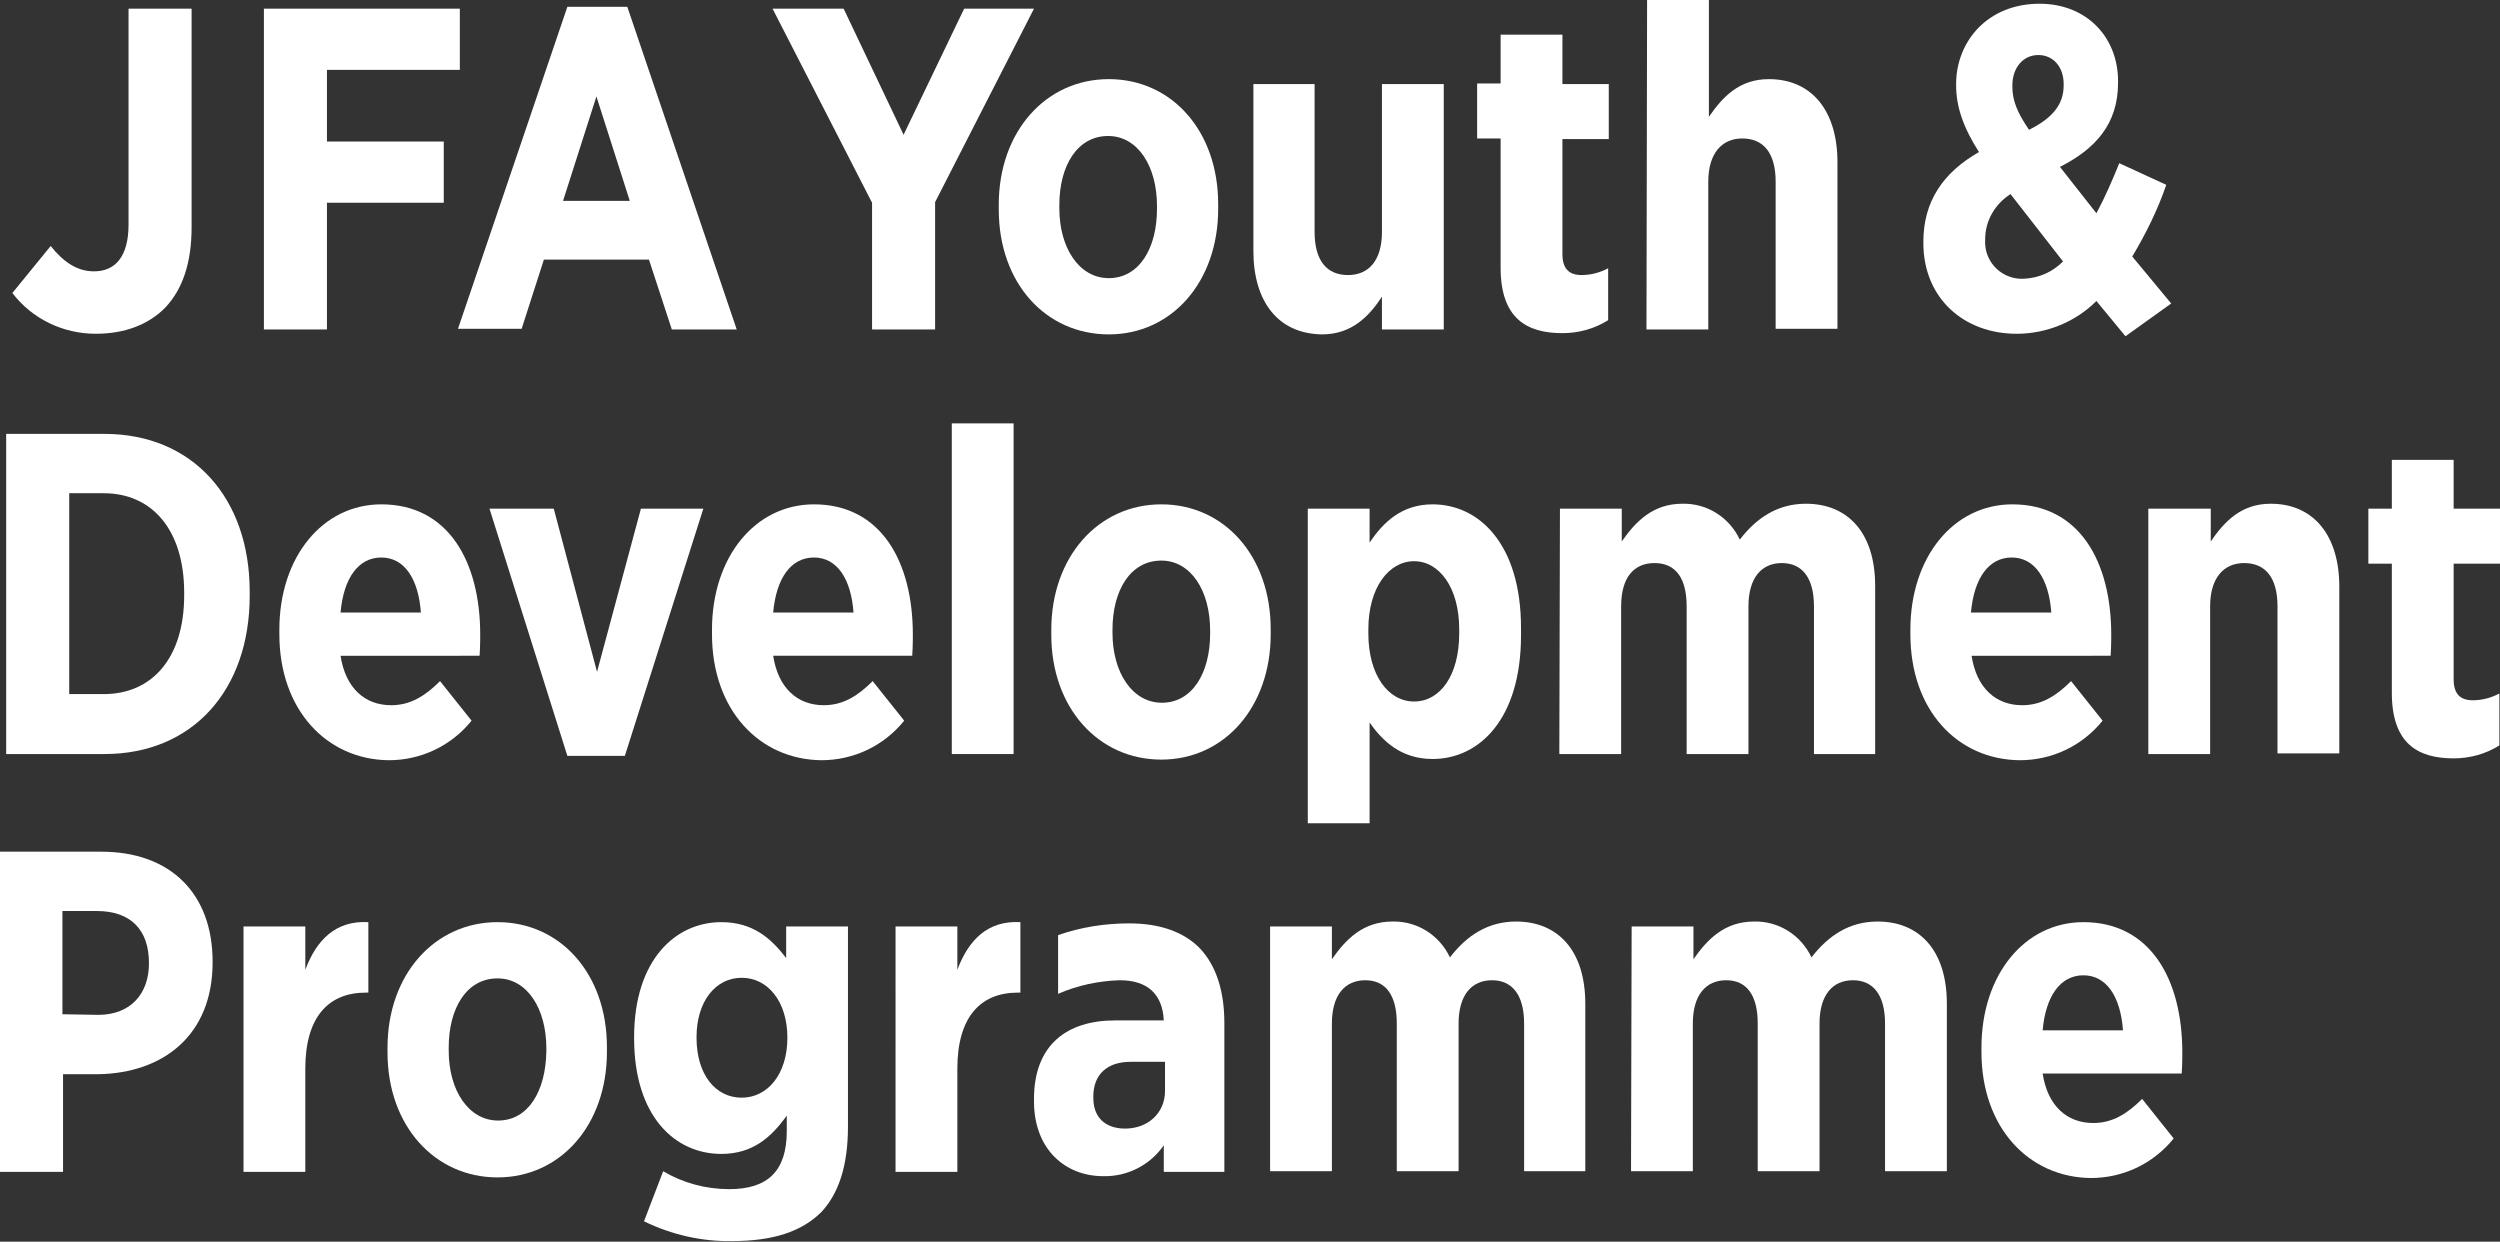 <?xml version="1.0" encoding="utf-8"?>
<!-- Generator: Adobe Illustrator 25.4.1, SVG Export Plug-In . SVG Version: 6.00 Build 0)  -->
<svg version="1.1" id="レイヤー_1" xmlns="http://www.w3.org/2000/svg" xmlns:xlink="http://www.w3.org/1999/xlink" x="0px"
	 y="0px" viewBox="0 0 404.5 200.9" style="enable-background:new 0 0 404.5 200.9;" xml:space="preserve">
<rect x="0" y="0" width="404.5" height="200.9" fill="#333333" stroke="none"/>
<style type="text/css">
	.st0{display:none;}
	.st1{display:inline;}
	.st2{fill:#FFFFFF;}
</style>
<g id="グループ_159" transform="translate(-170 -173.676)" class="st0">
	<g transform="matrix(1, 0, 0, 1, 170, 173.68)" class="st1">
		<path id="パス_88-2" class="st2" d="M763.9,5.9h-10v7.9h-3.8v8.9h3.8v20.9c0,8.2,4.2,10.6,10,10.6c2.6,0,5.2-0.7,7.4-2.1v-8.4
			c-1.3,0.7-2.8,1.1-4.3,1.1c-2.1,0-3.1-1.1-3.1-3.4V22.7h7.5v-8.9h-7.5L763.9,5.9z"/>
	</g>
	<g transform="matrix(1, 0, 0, 1, 170, 173.68)" class="st1">
		<path id="パス_89-2" class="st2" d="M254.8,5.9h-10v7.9H241v8.9h3.8v20.9c0,8.2,4.2,10.6,10,10.6c2.6,0,5.2-0.7,7.4-2.1v-8.4
			c-1.3,0.7-2.8,1.1-4.3,1.1c-2.1,0-3.1-1.1-3.1-3.4V22.7h7.5v-8.9h-7.5L254.8,5.9z"/>
	</g>
	<g transform="matrix(1, 0, 0, 1, 170, 173.68)" class="st1">
		<path id="パス_90-2" class="st2" d="M4,47.6l6.2-7.6c2,2.5,4.2,4.1,7,4.1c3.4,0,5.6-2.3,5.6-7.6V1.6H33V37
			c0,5.8-1.5,10-4.2,12.9c-2.7,2.8-6.6,4.3-11.3,4.3C12.2,54.2,7.2,51.8,4,47.6z"/>
	</g>
	<g transform="matrix(1, 0, 0, 1, 170, 173.68)" class="st1">
		<path id="パス_91-2" class="st2" d="M44.7,1.6h31.7v9.9H54.9v11.6h18.9V33H54.9v20.5H44.7L44.7,1.6z"/>
	</g>
	<g transform="matrix(1, 0, 0, 1, 170, 173.68)" class="st1">
		<path id="パス_92-2" class="st2" d="M93.8,1.3h9.7l17.7,52.2h-10.5L107,42.2H90l-3.6,11.2H76.1L93.8,1.3z M103.9,32.8l-5.4-16.9
			l-5.4,16.9H103.9z"/>
	</g>
	<g transform="matrix(1, 0, 0, 1, 170, 173.68)" class="st1">
		<path id="パス_93-2" class="st2" d="M143.1,33L127,1.6h11.5l9.7,20.4L158,1.6h11.3l-16,31.3v20.6h-10.2V33z"/>
	</g>
	<g transform="matrix(1, 0, 0, 1, 170, 173.68)" class="st1">
		<path id="パス_94-2" class="st2" d="M163.6,34.2v-0.8c0-11.8,7.6-20.3,17.8-20.3s17.7,8.4,17.7,20.2v0.8
			c0,11.8-7.5,20.3-17.7,20.3S163.6,46,163.6,34.2z M189.2,34v-0.5c0-6.4-3.1-11.3-7.9-11.3c-5,0-7.9,4.8-7.9,11.2v0.5
			c0,6.4,3.2,11.3,8,11.3C186.3,45.2,189.2,40.4,189.2,34L189.2,34z"/>
	</g>
	<g transform="matrix(1, 0, 0, 1, 170, 173.68)" class="st1">
		<path id="パス_95-2" class="st2" d="M204.8,40.8v-27h9.9v23.9c0,4.7,2,7,5.4,7s5.5-2.4,5.5-7V13.8h10v39.7h-10v-5.3
			c-2.1,3.2-4.9,6.1-9.7,6.1C208.8,54.2,204.8,49.1,204.8,40.8z"/>
	</g>
	<g transform="matrix(1, 0, 0, 1, 170, 173.68)" class="st1">
		<path id="パス_96-2" class="st2" d="M268.5,0h10v19.1c2.2-3.2,4.9-6.1,9.7-6.1c7,0,11.1,5.2,11.1,13.4v27h-10V29.6
			c0-4.7-2-7-5.4-7c-3.3,0-5.5,2.4-5.5,7v23.9h-10L268.5,0z"/>
	</g>
	<g transform="matrix(1, 0, 0, 1, 170, 173.68)" class="st1">
		<path id="パス_97-2" class="st2" d="M341.2,48.9c-3.4,3.4-8.1,5.3-12.9,5.3c-8.5,0-15.1-5.7-15.1-14.7v-0.2
			c0-6.5,3.2-11.2,9-14.5c-2.5-3.9-3.7-7.3-3.7-10.8v-0.2c0-6.9,5.1-13,13.5-13c7.7,0,12.7,5.5,12.7,12.5v0.3
			c0,6.7-3.7,10.7-9.4,13.6l5.9,7.5c1.4-2.6,2.6-5.4,3.7-8.1l7.6,3.5c-1.4,4.1-3.3,7.9-5.5,11.6l6.3,7.6l-7.4,5.3L341.2,48.9z
			 M335.8,42.5l-8.5-10.9c-2.5,1.6-4.1,4.3-4.1,7.3v0.1c-0.2,3.3,2.3,6.1,5.6,6.3c0.2,0,0.4,0,0.6,0
			C331.9,45.2,334.1,44.2,335.8,42.5z M335.9,14v-0.2c0-2.8-1.7-4.7-4.1-4.7c-2.5,0-4.2,2.1-4.2,4.9v0.2c0,2.3,0.8,4.2,2.7,7
			C334.1,19.4,335.9,17.1,335.9,14L335.9,14z"/>
	</g>
	<g transform="matrix(1, 0, 0, 1, 170, 173.68)" class="st1">
		<path id="パス_98-2" class="st2" d="M367.8,1.7h15.9c14.3,0,23.5,10.4,23.5,25.5v0.7c0,15.2-9.2,25.6-23.5,25.6h-15.9V1.7z
			 M378,11.3v32.5h5.6c7.7,0,13-5.7,13-16v-0.4c0-10.3-5.3-16.1-13-16.1L378,11.3z"/>
	</g>
	<g transform="matrix(1, 0, 0, 1, 170, 173.68)" class="st1">
		<path id="パス_99-2" class="st2" d="M412.1,34.1v-0.7c0-11.8,7-20.3,16.5-20.3c10.8,0,16,9.2,16,21.1c0,0.6,0,1.8-0.1,3.4H422
			c0.8,5.2,3.9,8,8.2,8c3.1,0,5.5-1.5,7.9-3.9l5.1,6.4c-3.3,4.1-8.2,6.4-13.4,6.4C419.7,54.4,412.1,46.4,412.1,34.1z M434.9,30.6
			c-0.4-5.5-2.7-8.9-6.4-8.9c-3.7,0-6.1,3.3-6.6,8.9H434.9z"/>
	</g>
	<g transform="matrix(1, 0, 0, 1, 170, 173.68)" class="st1">
		<path id="パス_100-2" class="st2" d="M446,13.8h10.4l7,26.4l7.1-26.4h10.1l-12.7,40h-9.3L446,13.8z"/>
	</g>
	<g transform="matrix(1, 0, 0, 1, 170, 173.68)" class="st1">
		<path id="パス_101-2" class="st2" d="M482.1,34.1v-0.7c0-11.8,7-20.3,16.5-20.3c10.8,0,16,9.2,16,21.1c0,0.6,0,1.8-0.1,3.4H492
			c0.8,5.2,3.9,8,8.2,8c3.1,0,5.5-1.5,7.9-3.9l5.1,6.4c-3.3,4.1-8.2,6.4-13.4,6.4C489.8,54.4,482.1,46.4,482.1,34.1z M505,30.6
			c-0.4-5.5-2.7-8.9-6.4-8.9c-3.7,0-6.1,3.3-6.6,8.9H505z"/>
	</g>
	<g transform="matrix(1, 0, 0, 1, 170, 173.68)" class="st1">
		<path id="パス_102-2" class="st2" d="M520.9,0h10v53.5h-10V0z"/>
	</g>
	<g transform="matrix(1, 0, 0, 1, 170, 173.68)" class="st1">
		<path id="パス_103-2" class="st2" d="M537,34.2v-0.8c0-11.8,7.6-20.3,17.8-20.3s17.7,8.4,17.7,20.2v0.8
			c0,11.8-7.5,20.3-17.7,20.3C544.5,54.3,537,46,537,34.2z M562.6,34v-0.5c0-6.4-3.1-11.3-7.9-11.3c-5,0-7.9,4.8-7.9,11.2v0.5
			c0,6.4,3.2,11.3,8,11.3C559.7,45.2,562.6,40.4,562.6,34L562.6,34z"/>
	</g>
	<g transform="matrix(1, 0, 0, 1, 170, 173.68)" class="st1">
		<path id="パス_104-2" class="st2" d="M578.5,13.8h10v5.5c2.2-3.3,5.2-6.2,10.2-6.2c7.5,0,14.3,6.4,14.3,20v1.2
			c0,13.6-6.8,20-14.3,20c-5.1,0-8.1-2.9-10.2-5.9v16.3h-10V13.8z M603,34v-0.7c0-6.7-3.2-11-7.3-11s-7.4,4.3-7.4,11V34
			c0,6.7,3.2,11,7.4,11S603,40.8,603,34z"/>
	</g>
	<g transform="matrix(1, 0, 0, 1, 170, 173.68)" class="st1">
		<path id="パス_105-2" class="st2" d="M619.3,13.8h10v5.3c2.3-3.3,5.1-6.1,9.8-6.1c4-0.1,7.6,2.2,9.3,5.8
			c2.7-3.5,6.1-5.8,10.7-5.8c6.7,0,11.2,4.6,11.2,13.3v27.1h-9.9V29.6c0-4.6-1.9-7-5.2-7s-5.4,2.4-5.4,7v23.9h-10V29.6
			c0-4.6-1.8-7-5.2-7c-3.3,0-5.3,2.4-5.3,7v23.9h-10L619.3,13.8z"/>
	</g>
	<g transform="matrix(1, 0, 0, 1, 170, 173.68)" class="st1">
		<path id="パス_106-2" class="st2" d="M675.9,34.1v-0.7c0-11.8,7-20.3,16.5-20.3c10.8,0,16,9.2,16,21.1c0,0.6,0,1.8-0.1,3.4
			h-22.5c0.8,5.2,3.9,8,8.2,8c3.1,0,5.5-1.5,7.9-3.9L707,48c-3.3,4.1-8.2,6.4-13.4,6.4C683.6,54.4,675.9,46.4,675.9,34.1z
			 M698.8,30.6c-0.4-5.5-2.7-8.9-6.4-8.9c-3.7,0-6.1,3.3-6.6,8.9H698.8z"/>
	</g>
	<g transform="matrix(1, 0, 0, 1, 170, 173.68)" class="st1">
		<path id="パス_107-2" class="st2" d="M714.5,13.8h10v5.3c2.2-3.2,4.9-6.1,9.7-6.1c7,0,11.1,5.2,11.1,13.4v27h-10V29.6
			c0-4.7-2-7-5.4-7c-3.3,0-5.5,2.4-5.5,7v23.9h-10V13.8z"/>
	</g>
	<g transform="matrix(1, 0, 0, 1, 170, 173.68)" class="st1">
		<path id="パス_108-2" class="st2" d="M785.9,1.6h16.4c11.1,0,18,6.7,18,17.8v0.1c0,11.9-8.1,17.9-18.4,18.1h-5.8v15.8h-10.2V1.6
			z M801.8,28.1c5.3,0,8.2-3.5,8.2-8.3v-0.1c0-5.4-3-8.4-8.4-8.4h-5.6v16.7L801.8,28.1z"/>
	</g>
	<g transform="matrix(1, 0, 0, 1, 170, 173.68)" class="st1">
		<path id="パス_109-2" class="st2" d="M825.3,13.8h10v7c1.8-4.8,4.9-8,10.2-7.7v11.4h-0.4c-6.1,0-9.8,4-9.8,12.3v16.7h-10
			L825.3,13.8z"/>
	</g>
	<g transform="matrix(1, 0, 0, 1, 170, 173.68)" class="st1">
		<path id="パス_110-2" class="st2" d="M848.6,34.2v-0.8c0-11.8,7.6-20.3,17.8-20.3c10.2,0,17.7,8.4,17.7,20.2v0.8
			c0,11.8-7.5,20.3-17.7,20.3C856.2,54.3,848.6,46,848.6,34.2z M874.3,34v-0.5c0-6.4-3.1-11.3-7.9-11.3c-5,0-7.9,4.8-7.9,11.2v0.5
			c0,6.4,3.2,11.3,8,11.3C871.4,45.2,874.3,40.4,874.3,34L874.3,34z"/>
	</g>
	<g transform="matrix(1, 0, 0, 1, 170, 173.68)" class="st1">
		<path id="パス_111-2" class="st2" d="M890.1,61.4l3.1-8.1c3.2,1.9,6.9,2.9,10.7,2.9c6.3,0,9.3-3,9.3-9.4v-2.5
			c-2.5,3.5-5.5,6.2-10.6,6.2c-7.5,0-14.1-6.1-14.1-18.7v-0.2c0-12.5,6.7-18.6,14.1-18.6c5.2,0,8.1,2.7,10.5,5.8v-5.1h10v32.4
			c0,6.3-1.5,10.8-4.3,13.8c-3.2,3.2-7.9,4.7-14.4,4.7C899.5,64.8,894.6,63.7,890.1,61.4z M913.3,31.8L913.3,31.8
			c0-5.9-3.2-9.7-7.4-9.7c-4.2,0-7.3,3.8-7.3,9.6v0.1c0,6,3.1,9.7,7.3,9.7C910.1,41.5,913.3,37.7,913.3,31.8z"/>
	</g>
	<g transform="matrix(1, 0, 0, 1, 170, 173.68)" class="st1">
		<path id="パス_112-2" class="st2" d="M930.8,13.8h10v7c1.8-4.8,4.9-8,10.2-7.7v11.4h-0.4c-6.1,0-9.8,4-9.8,12.3v16.7h-10
			L930.8,13.8z"/>
	</g>
	<g transform="matrix(1, 0, 0, 1, 170, 173.68)" class="st1">
		<path id="パス_113-2" class="st2" d="M991.4,13.8h10v5.3c2.3-3.3,5.1-6.1,9.8-6.1c4-0.1,7.6,2.2,9.3,5.8
			c2.7-3.5,6.1-5.8,10.7-5.8c6.7,0,11.2,4.6,11.2,13.3v27.1h-9.9V29.6c0-4.6-1.9-7-5.2-7c-3.3,0-5.3,2.4-5.3,7v23.9h-10V29.6
			c0-4.6-1.8-7-5.1-7s-5.4,2.4-5.4,7v23.9h-10L991.4,13.8z"/>
	</g>
	<g transform="matrix(1, 0, 0, 1, 170, 173.68)" class="st1">
		<path id="パス_114-2" class="st2" d="M1049.9,13.8h10v5.3c2.3-3.3,5.1-6.1,9.8-6.1c4-0.1,7.6,2.2,9.3,5.8
			c2.7-3.5,6.1-5.8,10.7-5.8c6.7,0,11.2,4.6,11.2,13.3v27.1h-9.9V29.6c0-4.6-1.9-7-5.2-7s-5.3,2.4-5.3,7v23.9h-10V29.6
			c0-4.6-1.8-7-5.2-7c-3.3,0-5.4,2.4-5.4,7v23.9h-10L1049.9,13.8z"/>
	</g>
	<g transform="matrix(1, 0, 0, 1, 170, 173.68)" class="st1">
		<path id="パス_115-2" class="st2" d="M1106.5,34.1v-0.7c0-11.8,7-20.3,16.5-20.3c10.8,0,16,9.2,16,21.1c0,0.6,0,1.8-0.1,3.4
			h-22.5c0.8,5.2,3.9,8,8.2,8c3.1,0,5.5-1.5,7.9-3.9l5.1,6.4c-3.3,4.1-8.2,6.4-13.4,6.4C1114.2,54.4,1106.5,46.4,1106.5,34.1z
			 M1129.4,30.6c-0.4-5.5-2.7-8.9-6.4-8.9c-3.7,0-6.1,3.3-6.6,8.9H1129.4z"/>
	</g>
	<g transform="matrix(1, 0, 0, 1, 170, 173.68)" class="st1">
		<path id="パス_116-2" class="st2" d="M980.1,17.4c-2.5-2.6-6.3-4.1-11.5-4.1c-3.9,0-7.8,0.6-11.5,1.9v9.5
			c3.2-1.4,6.6-2.1,10-2.2c4.4,0,6.9,2.2,7.1,6.5h-7.9c-7.7,0-13.1,3.9-13.1,12.7v0.4c0,7.7,5,12.1,11.2,12.1c3.9,0.1,7.6-1.8,9.8-5
			v4.3h9.8V29.4C984,24.3,982.7,20.2,980.1,17.4z M974.4,40.4c0,3.6-2.8,6.2-6.7,6.1c-2.9-0.1-4.9-1.7-4.9-5v-0.2
			c0-3.6,2.3-5.6,6-5.6h5.6L974.4,40.4z"/>
	</g>
</g>
<g id="グループ_159_00000149339414478541611960000006565244409875352962_" transform="translate(-170 -173.676)">
	<g transform="matrix(1, 0, 0, 1, 170, 173.68)">
		<path id="パス_88-2_00000029761629786660425190000000415353512069462405_" class="st2" d="M397,74.4h-10v7.9h-3.8v8.9h3.8v20.9
			c0,8.2,4.2,10.6,10,10.6c2.6,0,5.2-0.7,7.4-2.1v-8.4c-1.3,0.7-2.8,1.1-4.3,1.1c-2.1,0-3.1-1.1-3.1-3.4V91.2h7.5v-8.9H397L397,74.4
			z"/>
	</g>
	<g transform="matrix(1, 0, 0, 1, 170, 173.68)">
		<path id="パス_89-2_00000018211211384343857640000003129475111478556570_" class="st2" d="M252.8,5.6h-10v7.9H239v8.9h3.8v20.9
			c0,8.2,4.2,10.6,10,10.6c2.6,0,5.2-0.7,7.4-2.1v-8.4c-1.3,0.7-2.8,1.1-4.3,1.1c-2.1,0-3.1-1.1-3.1-3.4V22.5h7.5v-8.9h-7.5
			L252.8,5.6z"/>
	</g>
	<g transform="matrix(1, 0, 0, 1, 170, 173.68)">
		<path id="パス_90-2_00000135673274921912311190000016334766634048224146_" class="st2" d="M2,47.4l6.2-7.6c2,2.5,4.2,4.1,7,4.1
			c3.4,0,5.6-2.3,5.6-7.6V1.4H31v35.4c0,5.8-1.5,10-4.2,12.9c-2.7,2.8-6.6,4.3-11.3,4.3C10.2,54,5.2,51.6,2,47.4z"/>
	</g>
	<g transform="matrix(1, 0, 0, 1, 170, 173.68)">
		<path id="パス_91-2_00000089535239740795660680000015601866596657930129_" class="st2" d="M42.7,1.4h31.7v9.9H52.9v11.6h18.9
			v9.9H52.9v20.5H42.7L42.7,1.4z"/>
	</g>
	<g transform="matrix(1, 0, 0, 1, 170, 173.68)">
		<path id="パス_92-2_00000094578070656021315700000008747474821625714591_" class="st2" d="M91.8,1.1h9.7l17.7,52.2h-10.5L105,42
			H88l-3.6,11.2H74.1L91.8,1.1z M101.9,32.5l-5.4-16.9l-5.4,16.9H101.9z"/>
	</g>
	<g transform="matrix(1, 0, 0, 1, 170, 173.68)">
		<path id="パス_93-2_00000023247236381219154220000002260470023072576191_" class="st2" d="M141.1,32.8L125,1.4h11.5l9.7,20.4
			L156,1.4h11.3l-16,31.3v20.6h-10.2V32.8z"/>
	</g>
	<g transform="matrix(1, 0, 0, 1, 170, 173.68)">
		<path id="パス_94-2_00000177451097663958711580000008833150324183747734_" class="st2" d="M161.6,33.9v-0.8
			c0-11.8,7.6-20.3,17.8-20.3s17.7,8.4,17.7,20.2v0.8c0,11.8-7.5,20.3-17.7,20.3S161.6,45.8,161.6,33.9z M187.2,33.8v-0.5
			c0-6.4-3.1-11.3-7.9-11.3c-5,0-7.9,4.8-7.9,11.2v0.5c0,6.4,3.2,11.3,8,11.3C184.3,45,187.2,40.2,187.2,33.8L187.2,33.8z"/>
	</g>
	<g transform="matrix(1, 0, 0, 1, 170, 173.68)">
		<path id="パス_95-2_00000101088945475042148360000009346550650948025777_" class="st2" d="M202.8,40.6v-27h9.9v23.9
			c0,4.7,2,7,5.4,7s5.5-2.4,5.5-7V13.6h10v39.7h-10v-5.3c-2.1,3.2-4.9,6.1-9.7,6.1C206.8,54,202.8,48.8,202.8,40.6z"/>
	</g>
	<g transform="matrix(1, 0, 0, 1, 170, 173.68)">
		<path id="パス_96-2_00000124860017830912890450000015799825877352217279_" class="st2" d="M266.5-0.2h10v19.1
			c2.2-3.2,4.9-6.1,9.7-6.1c7,0,11.1,5.2,11.1,13.4v27h-10V29.4c0-4.7-2-7-5.4-7c-3.3,0-5.5,2.4-5.5,7v23.9h-10L266.5-0.2z"/>
	</g>
	<g transform="matrix(1, 0, 0, 1, 170, 173.68)">
		<path id="パス_97-2_00000034796074911566127060000000969468430579638972_" class="st2" d="M339.2,48.7
			c-3.4,3.4-8.1,5.3-12.9,5.3c-8.5,0-15.1-5.7-15.1-14.7v-0.2c0-6.5,3.2-11.2,9-14.5c-2.5-3.9-3.7-7.3-3.7-10.8v-0.2
			c0-6.9,5.1-13,13.5-13c7.7,0,12.7,5.5,12.7,12.5v0.3c0,6.7-3.7,10.7-9.4,13.6l5.9,7.5c1.4-2.6,2.6-5.4,3.7-8.1l7.6,3.5
			c-1.4,4.1-3.3,7.9-5.5,11.6l6.3,7.6l-7.4,5.3L339.2,48.7z M333.8,42.3l-8.5-10.9c-2.5,1.6-4.1,4.3-4.1,7.3v0.1
			c-0.2,3.3,2.3,6.1,5.6,6.3c0.2,0,0.4,0,0.6,0C329.9,45,332.1,44,333.8,42.3z M333.9,13.8v-0.2c0-2.8-1.7-4.7-4.1-4.7
			c-2.5,0-4.2,2.1-4.2,4.9V14c0,2.3,0.8,4.2,2.7,7C332.1,19.1,333.9,16.9,333.9,13.8L333.9,13.8z"/>
	</g>
	<g transform="matrix(1, 0, 0, 1, 170, 173.68)">
		<path id="パス_98-2_00000129900913228109027520000010220327782385520022_" class="st2" d="M1,70.2h15.9
			c14.3,0,23.5,10.4,23.5,25.5v0.7c0,15.2-9.2,25.6-23.5,25.6H1V70.2z M11.2,79.8v32.5h5.6c7.7,0,13-5.7,13-16v-0.4
			c0-10.3-5.3-16.1-13-16.1L11.2,79.8z"/>
	</g>
	<g transform="matrix(1, 0, 0, 1, 170, 173.68)">
		<path id="パス_99-2_00000090285401839225734860000004445039766252981933_" class="st2" d="M45.2,102.6v-0.7
			c0-11.8,7-20.3,16.5-20.3c10.8,0,16,9.2,16,21.1c0,0.6,0,1.8-0.1,3.4H55.1c0.8,5.2,3.9,8,8.2,8c3.1,0,5.5-1.5,7.9-3.9l5.1,6.4
			c-3.3,4.1-8.2,6.4-13.4,6.4C52.9,122.9,45.2,114.9,45.2,102.6z M68.1,99.1c-0.4-5.5-2.7-8.9-6.4-8.9c-3.7,0-6.1,3.3-6.6,8.9H68.1z
			"/>
	</g>
	<g transform="matrix(1, 0, 0, 1, 170, 173.68)">
		<path id="パス_100-2_00000153668020987506636430000002511359201457517482_" class="st2" d="M79.2,82.3h10.4l7,26.4l7.1-26.4
			h10.1l-12.7,40h-9.3L79.2,82.3z"/>
	</g>
	<g transform="matrix(1, 0, 0, 1, 170, 173.68)">
		<path id="パス_101-2_00000097483407570902833090000000084383687534014608_" class="st2" d="M115.2,102.6v-0.7
			c0-11.8,7-20.3,16.5-20.3c10.8,0,16,9.2,16,21.1c0,0.6,0,1.8-0.1,3.4h-22.5c0.8,5.2,3.9,8,8.2,8c3.1,0,5.5-1.5,7.9-3.9l5.1,6.4
			c-3.3,4.1-8.2,6.4-13.4,6.4C122.9,122.9,115.2,114.9,115.2,102.6z M138.1,99.1c-0.4-5.5-2.7-8.9-6.4-8.9c-3.7,0-6.1,3.3-6.6,8.9
			H138.1z"/>
	</g>
	<g transform="matrix(1, 0, 0, 1, 170, 173.68)">
		<path id="パス_102-2_00000170247443012257819290000016269019072597269926_" class="st2" d="M154,68.5h10V122h-10V68.5z"/>
	</g>
	<g transform="matrix(1, 0, 0, 1, 170, 173.68)">
		<path id="パス_103-2_00000006700973064202383850000012008932566705628594_" class="st2" d="M170.1,102.7v-0.8
			c0-11.8,7.6-20.3,17.8-20.3s17.7,8.4,17.7,20.2v0.8c0,11.8-7.5,20.3-17.7,20.3S170.1,114.5,170.1,102.7z M195.8,102.5V102
			c0-6.4-3.1-11.3-7.9-11.3c-5,0-7.9,4.8-7.9,11.2v0.5c0,6.4,3.2,11.3,8,11.3C192.9,113.7,195.8,108.9,195.8,102.5L195.8,102.5z"/>
	</g>
	<g transform="matrix(1, 0, 0, 1, 170, 173.68)">
		<path id="パス_104-2_00000159458121459952555860000013446735843085761948_" class="st2" d="M211.6,82.3h10v5.5
			c2.2-3.3,5.2-6.2,10.2-6.2c7.5,0,14.3,6.4,14.3,20v1.2c0,13.6-6.8,20-14.3,20c-5.1,0-8.1-2.9-10.2-5.9v16.3h-10V82.3z
			 M236.1,102.5v-0.7c0-6.7-3.2-11-7.3-11s-7.4,4.3-7.4,11v0.7c0,6.7,3.2,11,7.4,11S236.1,109.3,236.1,102.5z"/>
	</g>
	<g transform="matrix(1, 0, 0, 1, 170, 173.68)">
		<path id="パス_105-2_00000040536530857470902670000004628801662959166126_" class="st2" d="M252.4,82.3h10v5.3
			c2.3-3.3,5.1-6.1,9.8-6.1c4-0.1,7.6,2.2,9.3,5.8c2.7-3.5,6.1-5.8,10.7-5.8c6.7,0,11.2,4.6,11.2,13.3V122h-9.9V98.1
			c0-4.6-1.9-7-5.2-7s-5.4,2.4-5.4,7V122h-10V98.1c0-4.6-1.8-7-5.2-7s-5.4,2.4-5.4,7V122h-10L252.4,82.3z"/>
	</g>
	<g transform="matrix(1, 0, 0, 1, 170, 173.68)">
		<path id="パス_106-2_00000123402552670703684880000016062630336424202395_" class="st2" d="M309.1,102.6v-0.7
			c0-11.8,7-20.3,16.5-20.3c10.8,0,16,9.2,16,21.1c0,0.6,0,1.8-0.1,3.4H319c0.8,5.2,3.9,8,8.2,8c3.1,0,5.5-1.5,7.9-3.9l5.1,6.4
			c-3.3,4.1-8.2,6.4-13.4,6.4C316.7,122.9,309.1,114.9,309.1,102.6z M331.9,99.1c-0.4-5.5-2.7-8.9-6.4-8.9c-3.7,0-6.1,3.3-6.6,8.9
			H331.9z"/>
	</g>
	<g transform="matrix(1, 0, 0, 1, 170, 173.68)">
		<path id="パス_107-2_00000047052540314539542700000004804486959052603526_" class="st2" d="M347.7,82.3h10v5.3
			c2.2-3.2,4.9-6.1,9.7-6.1c7,0,11.1,5.2,11.1,13.4v27h-10V98.1c0-4.7-2-7-5.4-7c-3.3,0-5.5,2.4-5.5,7V122h-10V82.3z"/>
	</g>
	<g transform="matrix(1, 0, 0, 1, 170, 173.68)">
		<path id="パス_108-2_00000021117067347502682170000000012597987212121269_" class="st2" d="M0,137.8h16.4c11.1,0,18,6.7,18,17.8
			v0.1c0,11.9-8.1,17.9-18.4,18.1h-5.8v15.8H0V137.8z M15.9,164.2c5.3,0,8.2-3.5,8.2-8.3v-0.1c0-5.4-3-8.4-8.4-8.4h-5.6v16.7
			L15.9,164.2z"/>
	</g>
	<g transform="matrix(1, 0, 0, 1, 170, 173.68)">
		<path id="パス_109-2_00000167365883999208663550000011787025591592401591_" class="st2" d="M39.4,149.9h10v7
			c1.8-4.8,4.9-8,10.2-7.7v11.4h-0.4c-6.1,0-9.8,4-9.8,12.3v16.7h-10L39.4,149.9z"/>
	</g>
	<g transform="matrix(1, 0, 0, 1, 170, 173.68)">
		<path id="パス_110-2_00000021832360414046260580000000720041568355603604_" class="st2" d="M62.7,170.3v-0.8
			c0-11.8,7.6-20.3,17.8-20.3s17.7,8.4,17.7,20.2v0.8c0,11.8-7.5,20.3-17.7,20.3S62.7,182.1,62.7,170.3z M88.4,170.1v-0.5
			c0-6.4-3.1-11.3-7.9-11.3c-5,0-7.9,4.8-7.9,11.2v0.5c0,6.4,3.2,11.3,8,11.3C85.5,181.3,88.3,176.5,88.4,170.1L88.4,170.1z"/>
	</g>
	<g transform="matrix(1, 0, 0, 1, 170, 173.68)">
		<path id="パス_111-2_00000066511844179918729180000017771118593808710054_" class="st2" d="M104.2,197.6l3.1-8.1
			c3.2,1.9,6.9,2.9,10.7,2.9c6.3,0,9.3-3,9.3-9.4v-2.5c-2.5,3.5-5.5,6.2-10.6,6.2c-7.5,0-14.1-6.1-14.1-18.7v-0.2
			c0-12.5,6.7-18.6,14.1-18.6c5.2,0,8.1,2.7,10.5,5.8v-5.1h10v32.4c0,6.3-1.5,10.8-4.3,13.8c-3.2,3.2-7.9,4.7-14.4,4.7
			C113.6,200.9,108.7,199.8,104.2,197.6z M127.4,167.9L127.4,167.9c0-5.9-3.2-9.7-7.4-9.7s-7.3,3.8-7.3,9.6v0.1c0,6,3.1,9.7,7.3,9.7
			S127.4,173.8,127.4,167.9z"/>
	</g>
	<g transform="matrix(1, 0, 0, 1, 170, 173.68)">
		<path id="パス_112-2_00000054244305757561386150000018108707243690635655_" class="st2" d="M144.9,149.9h10v7
			c1.8-4.8,4.9-8,10.2-7.7v11.4h-0.4c-6.1,0-9.8,4-9.8,12.3v16.7h-10L144.9,149.9z"/>
	</g>
	<g transform="matrix(1, 0, 0, 1, 170, 173.68)">
		<path id="パス_113-2_00000183247280826581955080000012993118838569536929_" class="st2" d="M205.5,149.9h10v5.3
			c2.3-3.3,5.1-6.1,9.8-6.1c4-0.1,7.6,2.2,9.3,5.8c2.7-3.5,6.1-5.8,10.7-5.8c6.7,0,11.2,4.6,11.2,13.3v27.1h-9.9v-23.9
			c0-4.6-1.9-7-5.2-7s-5.4,2.4-5.4,7v23.9h-10v-23.9c0-4.6-1.8-7-5.1-7s-5.4,2.4-5.4,7v23.9h-10L205.5,149.9z"/>
	</g>
	<g transform="matrix(1, 0, 0, 1, 170, 173.68)">
		<path id="パス_114-2_00000163786271062073725980000007767954737013378963_" class="st2" d="M264,149.9h10v5.3
			c2.3-3.3,5.1-6.1,9.8-6.1c4-0.1,7.6,2.2,9.3,5.8c2.7-3.5,6.1-5.8,10.7-5.8c6.7,0,11.2,4.6,11.2,13.3v27.1H305v-23.9
			c0-4.6-1.9-7-5.2-7s-5.4,2.4-5.4,7v23.9h-10v-23.9c0-4.6-1.8-7-5.1-7s-5.4,2.4-5.4,7v23.9h-10L264,149.9z"/>
	</g>
	<g transform="matrix(1, 0, 0, 1, 170, 173.68)">
		<path id="パス_115-2_00000029047798557667128840000007343016593290027699_" class="st2" d="M320.6,170.2v-0.7
			c0-11.8,7-20.3,16.5-20.3c10.8,0,16,9.2,16,21.1c0,0.6,0,1.8-0.1,3.4h-22.5c0.8,5.2,3.9,8,8.2,8c3.1,0,5.5-1.5,7.9-3.9l5.1,6.4
			c-3.3,4.1-8.2,6.4-13.4,6.4C328.3,190.5,320.6,182.5,320.6,170.2z M343.5,166.7c-0.4-5.5-2.7-8.9-6.4-8.9c-3.7,0-6.1,3.3-6.6,8.9
			H343.5z"/>
	</g>
	<g transform="matrix(1, 0, 0, 1, 170, 173.68)">
		<path id="パス_116-2_00000029039803442126604610000016098297445160930474_" class="st2" d="M194.2,153.5
			c-2.5-2.6-6.3-4.1-11.5-4.1c-3.9,0-7.8,0.6-11.5,1.9v9.5c3.2-1.4,6.6-2.1,10-2.2c4.4,0,6.9,2.2,7.1,6.5h-7.9
			c-7.7,0-13.1,3.9-13.1,12.7v0.4c0,7.7,5,12.1,11.2,12.1c3.9,0.1,7.6-1.8,9.8-5v4.3h9.8v-24.1C198.1,160.4,196.8,156.3,194.2,153.5
			z M188.5,176.5c0,3.6-2.8,6.2-6.7,6.1c-2.9-0.1-4.9-1.7-4.9-5v-0.2c0-3.6,2.3-5.6,6-5.6h5.6L188.5,176.5z"/>
	</g>
</g>
</svg>
